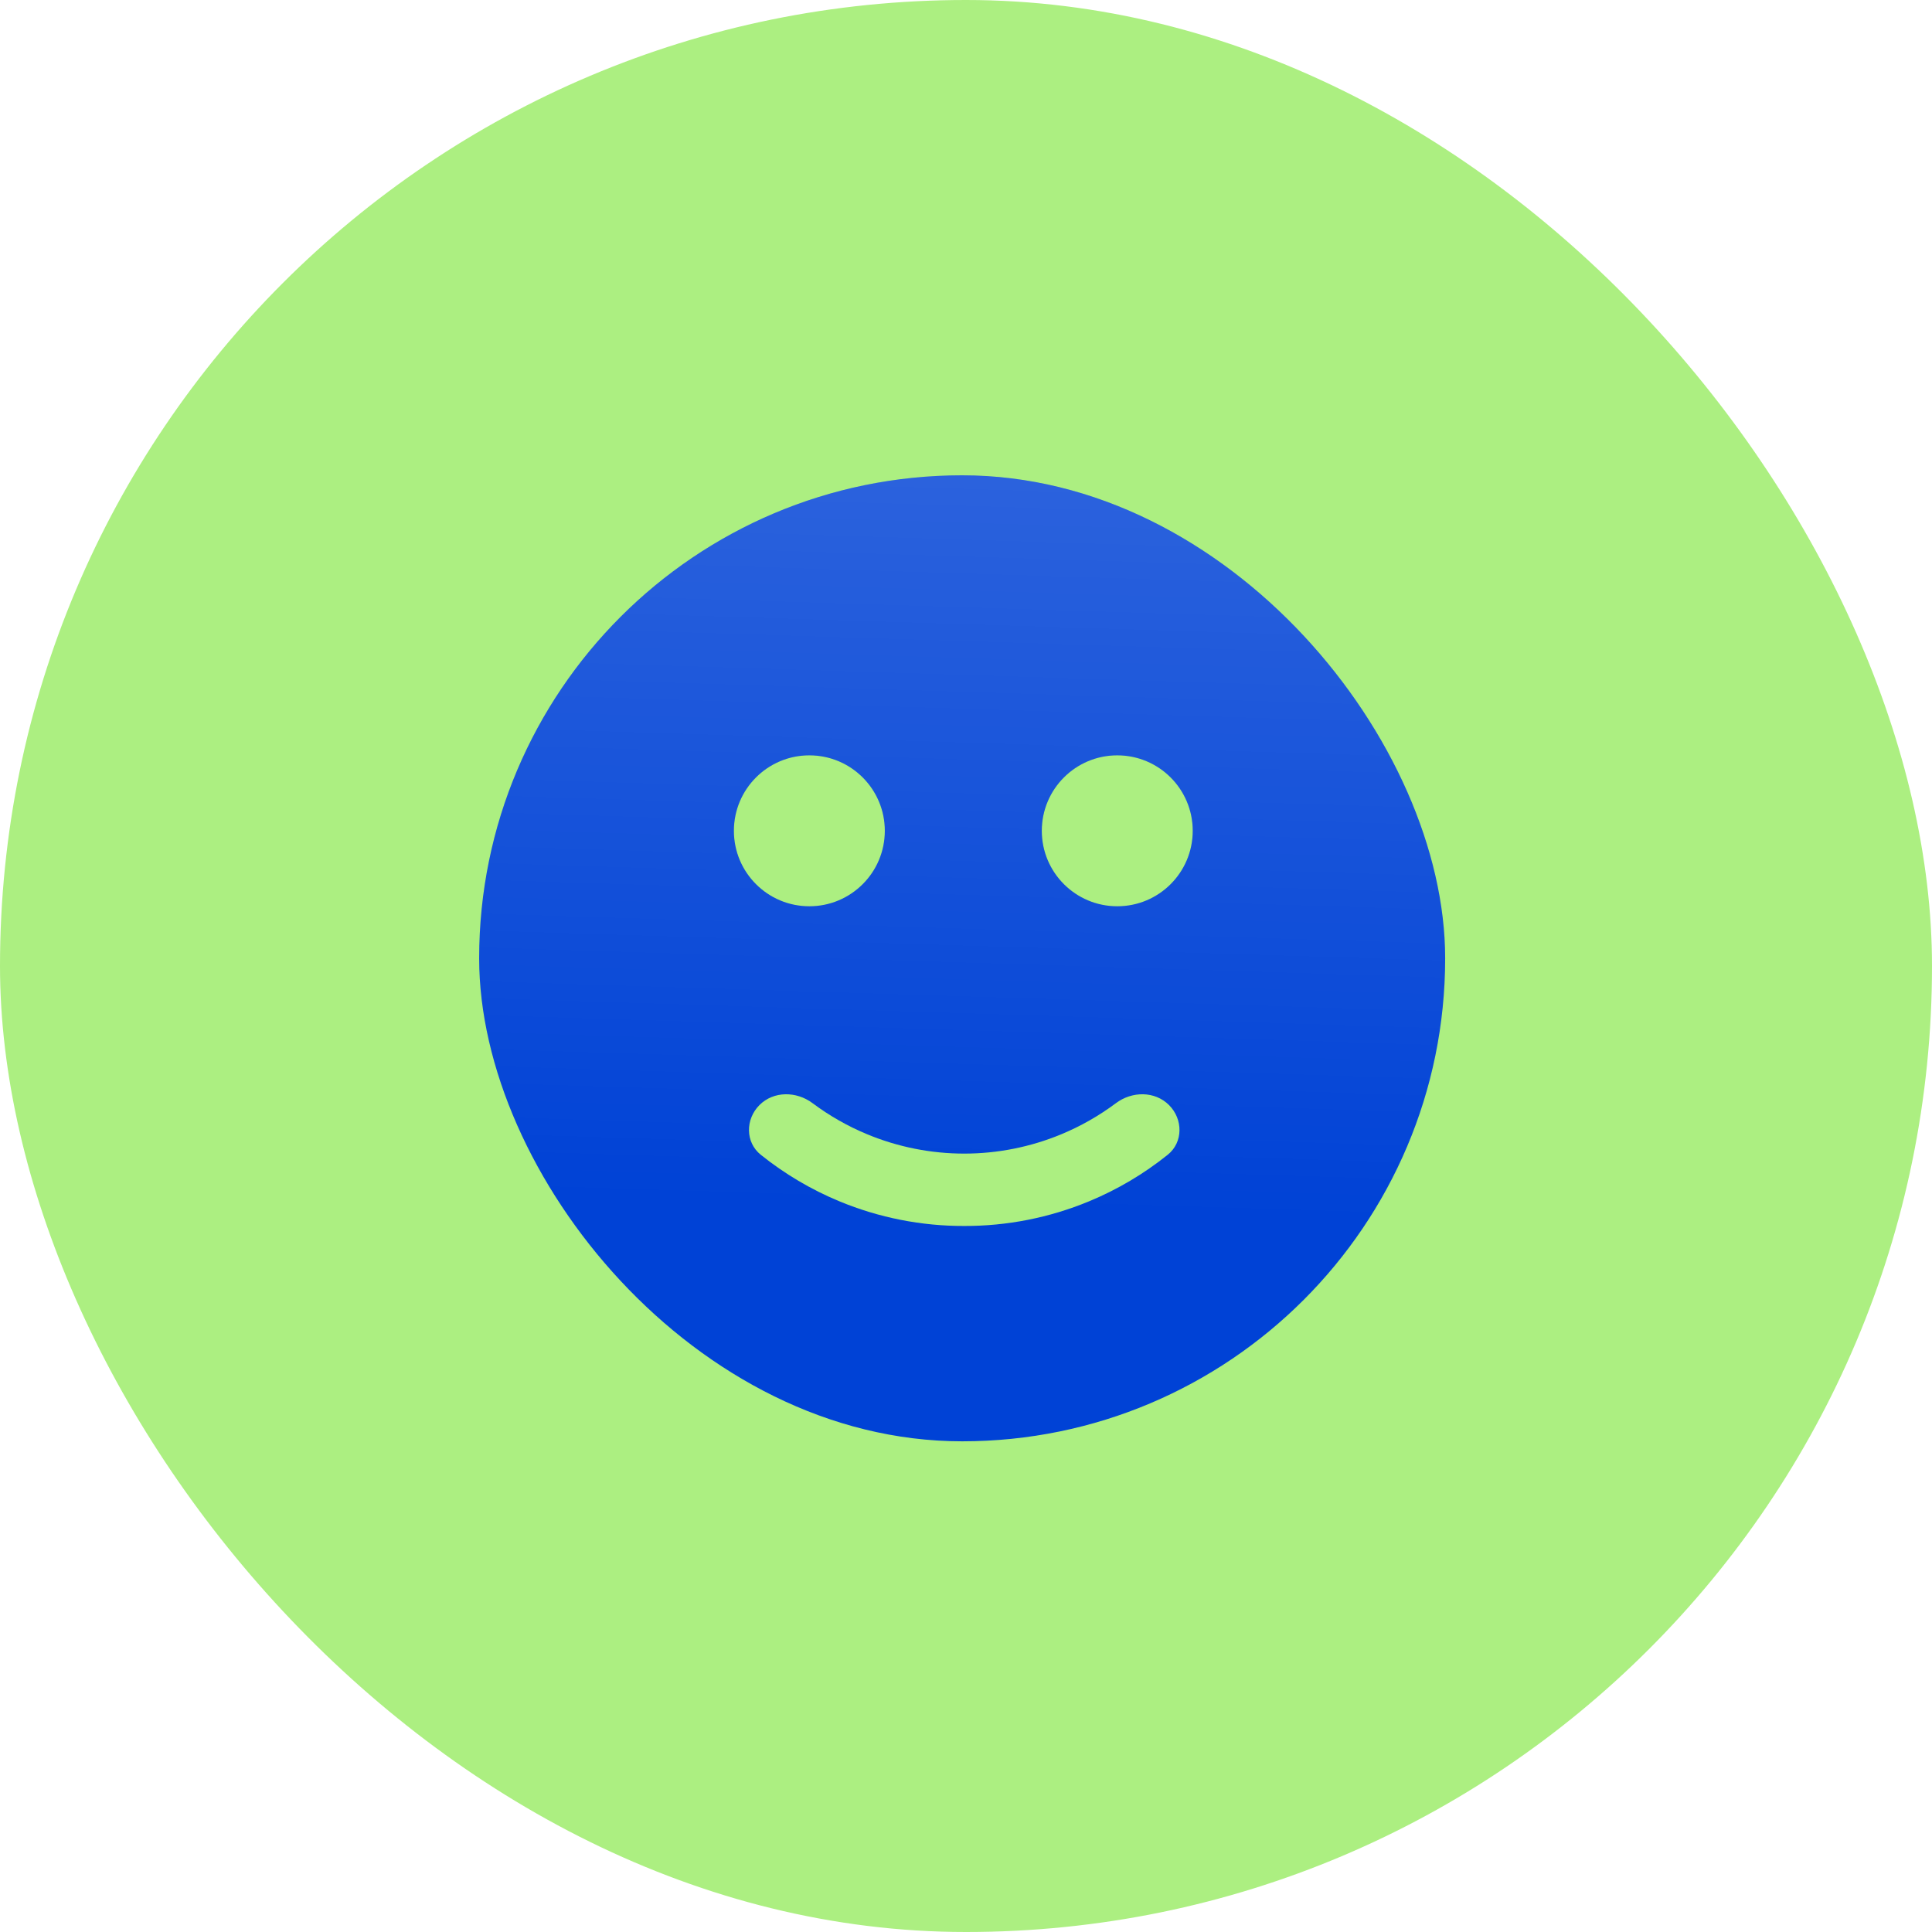 <svg width="250" height="250" viewBox="0 0 250 250" fill="none" xmlns="http://www.w3.org/2000/svg">
<rect width="250" height="250" rx="125" fill="#ACEF81"/>
<g filter="url(#filter0_ii_246_5378)">
<rect x="62.5" y="62.5" width="125" height="125" rx="62.5" fill="#0042D6"/>
<rect x="62.5" y="62.5" width="125" height="125" rx="62.5" fill="url(#paint0_linear_246_5378)" fill-opacity="0.19" style="mix-blend-mode:plus-lighter"/>
</g>
<g filter="url(#filter1_ii_246_5378)">
<circle cx="9.766" cy="9.766" r="9.766" transform="matrix(-1 0 0 1 114.844 98.959)" fill="#0042D6"/>
<circle cx="9.766" cy="9.766" r="9.766" transform="matrix(-1 0 0 1 114.844 98.959)" fill="#ACEF81"/>
</g>
<g filter="url(#filter2_ii_246_5378)">
<circle cx="9.766" cy="9.766" r="9.766" transform="matrix(-1 0 0 1 154.688 98.959)" fill="#0042D6"/>
<circle cx="9.766" cy="9.766" r="9.766" transform="matrix(-1 0 0 1 154.688 98.959)" fill="#ACEF81"/>
</g>
<g filter="url(#filter3_ii_246_5378)">
<path d="M125.117 159.859C119.58 159.875 114.095 158.792 108.979 156.674C105.309 155.155 101.88 153.124 98.794 150.648C96.775 149.029 96.794 146.039 98.624 144.21C100.457 142.378 103.411 142.41 105.486 143.963C107.667 145.594 110.048 146.952 112.576 147.999C116.553 149.646 120.815 150.494 125.12 150.494C129.424 150.494 133.687 149.646 137.663 147.999C140.191 146.952 142.572 145.594 144.753 143.963C146.828 142.41 149.783 142.378 151.616 144.21C153.446 146.039 153.464 149.029 151.446 150.648C148.359 153.124 144.93 155.156 141.258 156.675C136.141 158.793 130.655 159.875 125.117 159.859Z" fill="#0042D6"/>
<path d="M125.117 159.859C119.58 159.875 114.095 158.792 108.979 156.674C105.309 155.155 101.88 153.124 98.794 150.648C96.775 149.029 96.794 146.039 98.624 144.21C100.457 142.378 103.411 142.41 105.486 143.963C107.667 145.594 110.048 146.952 112.576 147.999C116.553 149.646 120.815 150.494 125.12 150.494C129.424 150.494 133.687 149.646 137.663 147.999C140.191 146.952 142.572 145.594 144.753 143.963C146.828 142.41 149.783 142.378 151.616 144.21C153.446 146.039 153.464 149.029 151.446 150.648C148.359 153.124 144.93 155.156 141.258 156.675C136.141 158.793 130.655 159.875 125.117 159.859Z" fill="#ACEF81"/>
</g>
<defs>
<filter id="filter0_ii_246_5378" x="60.761" y="58.525" width="127.981" height="131.956" filterUnits="userSpaceOnUse" color-interpolation-filters="sRGB">
<feFlood flood-opacity="0" result="BackgroundImageFix"/>
<feBlend mode="normal" in="SourceGraphic" in2="BackgroundImageFix" result="shape"/>
<feColorMatrix in="SourceAlpha" type="matrix" values="0 0 0 0 0 0 0 0 0 0 0 0 0 0 0 0 0 0 127 0" result="hardAlpha"/>
<feOffset dx="1.242" dy="2.981"/>
<feGaussianBlur stdDeviation="1.516"/>
<feComposite in2="hardAlpha" operator="arithmetic" k2="-1" k3="1"/>
<feColorMatrix type="matrix" values="0 0 0 0 1 0 0 0 0 1 0 0 0 0 1 0 0 0 0.5 0"/>
<feBlend mode="plus-lighter" in2="shape" result="effect1_innerShadow_246_5378"/>
<feColorMatrix in="SourceAlpha" type="matrix" values="0 0 0 0 0 0 0 0 0 0 0 0 0 0 0 0 0 0 127 0" result="hardAlpha"/>
<feOffset dx="-1.739" dy="-3.975"/>
<feGaussianBlur stdDeviation="2"/>
<feComposite in2="hardAlpha" operator="arithmetic" k2="-1" k3="1"/>
<feColorMatrix type="matrix" values="0 0 0 0 0 0 0 0 0 0 0 0 0 0 0 0 0 0 0.34 0"/>
<feBlend mode="normal" in2="effect1_innerShadow_246_5378" result="effect2_innerShadow_246_5378"/>
</filter>
<filter id="filter1_ii_246_5378" x="94.094" y="96.174" width="21.62" height="23.883" filterUnits="userSpaceOnUse" color-interpolation-filters="sRGB">
<feFlood flood-opacity="0" result="BackgroundImageFix"/>
<feBlend mode="normal" in="SourceGraphic" in2="BackgroundImageFix" result="shape"/>
<feColorMatrix in="SourceAlpha" type="matrix" values="0 0 0 0 0 0 0 0 0 0 0 0 0 0 0 0 0 0 127 0" result="hardAlpha"/>
<feOffset dx="0.87" dy="1.566"/>
<feGaussianBlur stdDeviation="1.062"/>
<feComposite in2="hardAlpha" operator="arithmetic" k2="-1" k3="1"/>
<feColorMatrix type="matrix" values="0 0 0 0 1 0 0 0 0 1 0 0 0 0 1 0 0 0 0.5 0"/>
<feBlend mode="plus-lighter" in2="shape" result="effect1_innerShadow_246_5378"/>
<feColorMatrix in="SourceAlpha" type="matrix" values="0 0 0 0 0 0 0 0 0 0 0 0 0 0 0 0 0 0 127 0" result="hardAlpha"/>
<feOffset dx="-1.218" dy="-2.785"/>
<feGaussianBlur stdDeviation="1.401"/>
<feComposite in2="hardAlpha" operator="arithmetic" k2="-1" k3="1"/>
<feColorMatrix type="matrix" values="0 0 0 0 0 0 0 0 0 0 0 0 0 0 0 0 0 0 0.34 0"/>
<feBlend mode="normal" in2="effect1_innerShadow_246_5378" result="effect2_innerShadow_246_5378"/>
</filter>
<filter id="filter2_ii_246_5378" x="133.938" y="96.174" width="21.62" height="23.883" filterUnits="userSpaceOnUse" color-interpolation-filters="sRGB">
<feFlood flood-opacity="0" result="BackgroundImageFix"/>
<feBlend mode="normal" in="SourceGraphic" in2="BackgroundImageFix" result="shape"/>
<feColorMatrix in="SourceAlpha" type="matrix" values="0 0 0 0 0 0 0 0 0 0 0 0 0 0 0 0 0 0 127 0" result="hardAlpha"/>
<feOffset dx="0.87" dy="1.566"/>
<feGaussianBlur stdDeviation="1.062"/>
<feComposite in2="hardAlpha" operator="arithmetic" k2="-1" k3="1"/>
<feColorMatrix type="matrix" values="0 0 0 0 1 0 0 0 0 1 0 0 0 0 1 0 0 0 0.5 0"/>
<feBlend mode="plus-lighter" in2="shape" result="effect1_innerShadow_246_5378"/>
<feColorMatrix in="SourceAlpha" type="matrix" values="0 0 0 0 0 0 0 0 0 0 0 0 0 0 0 0 0 0 127 0" result="hardAlpha"/>
<feOffset dx="-1.218" dy="-2.785"/>
<feGaussianBlur stdDeviation="1.401"/>
<feComposite in2="hardAlpha" operator="arithmetic" k2="-1" k3="1"/>
<feColorMatrix type="matrix" values="0 0 0 0 0 0 0 0 0 0 0 0 0 0 0 0 0 0 0.34 0"/>
<feBlend mode="normal" in2="effect1_innerShadow_246_5378" result="effect2_innerShadow_246_5378"/>
</filter>
<filter id="filter3_ii_246_5378" x="96.047" y="140.031" width="57.796" height="21.395" filterUnits="userSpaceOnUse" color-interpolation-filters="sRGB">
<feFlood flood-opacity="0" result="BackgroundImageFix"/>
<feBlend mode="normal" in="SourceGraphic" in2="BackgroundImageFix" result="shape"/>
<feColorMatrix in="SourceAlpha" type="matrix" values="0 0 0 0 0 0 0 0 0 0 0 0 0 0 0 0 0 0 127 0" result="hardAlpha"/>
<feOffset dx="0.87" dy="1.566"/>
<feGaussianBlur stdDeviation="1.062"/>
<feComposite in2="hardAlpha" operator="arithmetic" k2="-1" k3="1"/>
<feColorMatrix type="matrix" values="0 0 0 0 1 0 0 0 0 1 0 0 0 0 1 0 0 0 0.5 0"/>
<feBlend mode="plus-lighter" in2="shape" result="effect1_innerShadow_246_5378"/>
<feColorMatrix in="SourceAlpha" type="matrix" values="0 0 0 0 0 0 0 0 0 0 0 0 0 0 0 0 0 0 127 0" result="hardAlpha"/>
<feOffset dx="-1.218" dy="-2.785"/>
<feGaussianBlur stdDeviation="1.401"/>
<feComposite in2="hardAlpha" operator="arithmetic" k2="-1" k3="1"/>
<feColorMatrix type="matrix" values="0 0 0 0 0 0 0 0 0 0 0 0 0 0 0 0 0 0 0.34 0"/>
<feBlend mode="normal" in2="effect1_innerShadow_246_5378" result="effect2_innerShadow_246_5378"/>
</filter>
<linearGradient id="paint0_linear_246_5378" x1="107.778" y1="156.731" x2="111.095" y2="50.774" gradientUnits="userSpaceOnUse">
<stop stop-color="white" stop-opacity="0"/>
<stop offset="1" stop-color="white"/>
</linearGradient>
</defs>
</svg>
